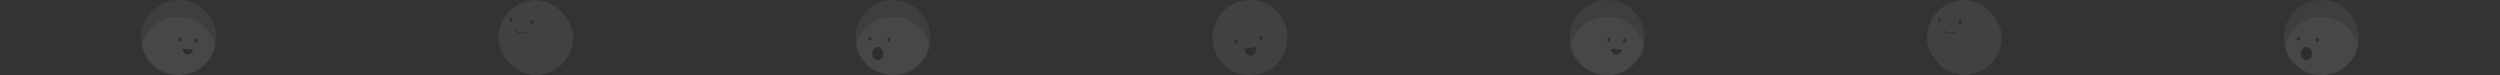 <svg width="3192" height="96" viewBox="0 0 3192 96" fill="none" xmlns="http://www.w3.org/2000/svg">
<rect x="0" y="0" width="3192" height="96" fill="#333333" stroke="none"/>
<mask id="mask0_566_4725" style="mask-type:alpha" maskUnits="userSpaceOnUse" x="0" y="0" width="3192" height="96">
<rect width="3192" height="96" transform="matrix(-1 0 0 1 3192 0)" fill="#D9D9D9"/>
</mask>
<g mask="url(#mask0_566_4725)">
<g opacity="0.1">
<g clip-path="url(#clip0_566_4725)">
<mask id="mask1_566_4725" style="mask-type:luminance" maskUnits="userSpaceOnUse" x="180" y="0" width="96" height="96">
<path d="M276 48C276 21.49 254.51 0 228 0C201.49 0 180 21.49 180 48C180 74.51 201.49 96 228 96C254.51 96 276 74.51 276 48Z" fill="white"/>
</mask>
<g mask="url(#mask1_566_4725)">
<path d="M276 0L180 0V96H276V0Z" fill="#A5A5A5"/>
<path d="M266.832 41.117C251.25 19.671 221.233 14.916 199.786 30.498C178.339 46.08 173.585 76.098 189.167 97.545C204.749 118.992 234.767 123.746 256.213 108.164C277.66 92.582 282.414 62.564 266.832 41.117Z" fill="white"/>
<path d="M233.269 62.4C233.144 64.181 233.718 65.936 234.864 67.281C236.01 68.627 237.634 69.451 239.379 69.573C241.124 69.695 242.847 69.105 244.169 67.932C245.491 66.76 246.303 65.101 246.428 63.321" fill="black"/>
<path d="M232.176 50.939C232.279 49.47 231.469 48.217 230.367 48.139C229.265 48.062 228.289 49.191 228.186 50.66C228.083 52.129 228.893 53.383 229.995 53.46C231.097 53.537 232.074 52.408 232.176 50.939Z" fill="black"/>
<path d="M252.242 52.083C252.344 50.614 251.535 49.36 250.433 49.283C249.331 49.206 248.354 50.335 248.251 51.804C248.149 53.273 248.959 54.526 250.061 54.603C251.162 54.681 252.139 53.552 252.242 52.083Z" fill="black"/>
</g>
</g>
<g clip-path="url(#clip1_566_4725)">
<mask id="mask2_566_4725" style="mask-type:luminance" maskUnits="userSpaceOnUse" x="636" y="0" width="96" height="96">
<path d="M732 48C732 21.49 710.51 0 684 0C657.49 0 636 21.49 636 48C636 74.51 657.49 96 684 96C710.51 96 732 74.51 732 48Z" fill="white"/>
</mask>
<g mask="url(#mask2_566_4725)">
<path d="M732 -0.002L636 -0.002V95.998H732V-0.002Z" fill="#C5C5C5"/>
<path d="M732.585 51.782C736.139 22.838 715.557 -3.506 686.613 -7.059C657.67 -10.613 631.326 9.969 627.772 38.912C624.219 67.856 644.801 94.2 673.744 97.753C702.687 101.307 729.031 80.725 732.585 51.782Z" fill="#C5C5C5"/>
<path d="M656.744 38.982C661.713 42.279 667.006 42.929 672.625 40.932" stroke="black" stroke-width="1.111" stroke-linecap="round"/>
<path d="M654.398 25.257C654.578 23.796 653.834 22.501 652.738 22.367C651.642 22.232 650.607 23.308 650.428 24.77C650.248 26.232 650.992 27.526 652.088 27.66C653.184 27.795 654.219 26.719 654.398 25.257Z" fill="black"/>
<path d="M680.866 28.507C681.045 27.046 680.302 25.751 679.206 25.617C678.109 25.482 677.075 26.558 676.896 28.02C676.716 29.482 677.459 30.776 678.556 30.91C679.652 31.045 680.686 29.969 680.866 28.507Z" fill="black"/>
</g>
</g>
<g clip-path="url(#clip2_566_4725)">
<mask id="mask3_566_4725" style="mask-type:luminance" maskUnits="userSpaceOnUse" x="1092" y="0" width="96" height="96">
<path d="M1188 48C1188 21.49 1166.51 0 1140 0C1113.49 0 1092 21.49 1092 48C1092 74.51 1113.49 96 1140 96C1166.51 96 1188 74.51 1188 48Z" fill="white"/>
</mask>
<g mask="url(#mask3_566_4725)">
<path d="M1188 0L1092 0V96H1188V0Z" fill="#A5A5A5"/>
<path d="M1178.83 41.117C1163.25 19.671 1133.23 14.916 1111.79 30.498C1090.34 46.08 1085.58 76.098 1101.17 97.545C1116.75 118.992 1146.77 123.746 1168.21 108.164C1189.66 92.582 1194.41 62.564 1178.83 41.117Z" fill="white"/>
<path d="M1112.6 49.479C1112.7 48.01 1111.89 46.757 1110.79 46.68C1109.69 46.602 1108.71 47.731 1108.61 49.2C1108.51 50.669 1109.32 51.923 1110.42 52C1111.52 52.077 1112.5 50.948 1112.6 49.479Z" fill="black"/>
<path d="M1136.98 50.939C1137.08 49.47 1136.27 48.217 1135.17 48.139C1134.07 48.062 1133.09 49.191 1132.99 50.66C1132.88 52.129 1133.69 53.383 1134.79 53.46C1135.9 53.537 1136.87 52.408 1136.98 50.939Z" fill="black"/>
</g>
<ellipse cx="1120.8" cy="68.4" rx="7.2" ry="8.4" fill="black"/>
</g>
<g clip-path="url(#clip3_566_4725)">
<mask id="mask4_566_4725" style="mask-type:luminance" maskUnits="userSpaceOnUse" x="1548" y="0" width="96" height="96">
<path d="M1644 48C1644 21.49 1622.51 0 1596 0C1569.49 0 1548 21.49 1548 48C1548 74.51 1569.49 96 1596 96C1622.51 96 1644 74.51 1644 48Z" fill="white"/>
</mask>
<g mask="url(#mask4_566_4725)">
<path d="M1644 0L1548 0V96H1644V0Z" fill="#C5C5C5"/>
<path d="M1538.38 79.313C1543.89 105.243 1569.38 121.796 1595.31 116.284C1621.24 110.773 1637.8 85.284 1632.28 59.354C1626.77 33.423 1601.28 16.871 1575.35 22.382C1549.42 27.894 1532.87 53.383 1538.38 79.313Z" fill="#C5C5C5"/>
<path d="M1588.8 62.092C1589.17 64.718 1590.31 67.127 1591.96 68.788C1593.62 70.449 1595.66 71.226 1597.64 70.948C1599.61 70.671 1601.36 69.362 1602.49 67.308C1603.63 65.255 1604.06 62.626 1603.69 59.999" fill="black"/>
<path d="M1580.36 52.785C1580.16 51.327 1579.1 50.269 1578.01 50.423C1576.92 50.577 1576.2 51.883 1576.4 53.342C1576.61 54.8 1577.66 55.858 1578.75 55.704C1579.85 55.55 1580.57 54.244 1580.36 52.785Z" fill="black"/>
<path d="M1612.05 48.332C1611.85 46.874 1610.79 45.816 1609.7 45.97C1608.61 46.123 1607.88 47.43 1608.09 48.889C1608.29 50.347 1609.35 51.405 1610.44 51.251C1611.54 51.097 1612.26 49.791 1612.05 48.332Z" fill="black"/>
</g>
</g>
<g clip-path="url(#clip4_566_4725)">
<mask id="mask5_566_4725" style="mask-type:luminance" maskUnits="userSpaceOnUse" x="2004" y="0" width="96" height="96">
<path d="M2100 48C2100 21.49 2078.51 0 2052 0C2025.49 0 2004 21.49 2004 48C2004 74.51 2025.49 96 2052 96C2078.51 96 2100 74.51 2100 48Z" fill="white"/>
</mask>
<g mask="url(#mask5_566_4725)">
<path d="M2100 0L2004 0V96H2100V0Z" fill="#A5A5A5"/>
<path d="M2090.83 41.117C2075.25 19.671 2045.23 14.916 2023.79 30.498C2002.34 46.08 1997.58 76.098 2013.17 97.545C2028.75 118.992 2058.77 123.746 2080.21 108.164C2101.66 92.582 2106.41 62.564 2090.83 41.117Z" fill="white"/>
<path d="M2057.27 62.4C2057.14 64.181 2057.72 65.936 2058.86 67.281C2060.01 68.627 2061.63 69.451 2063.38 69.573C2065.12 69.695 2066.85 69.105 2068.17 67.932C2069.49 66.76 2070.3 65.101 2070.43 63.321" fill="black"/>
<path d="M2056.18 50.939C2056.28 49.47 2055.47 48.217 2054.37 48.139C2053.27 48.062 2052.29 49.191 2052.19 50.66C2052.08 52.129 2052.89 53.383 2054 53.46C2055.1 53.537 2056.07 52.408 2056.18 50.939Z" fill="black"/>
<path d="M2076.24 52.083C2076.34 50.614 2075.53 49.36 2074.43 49.283C2073.33 49.206 2072.35 50.335 2072.25 51.804C2072.15 53.273 2072.96 54.526 2074.06 54.603C2075.16 54.681 2076.14 53.552 2076.24 52.083Z" fill="black"/>
</g>
</g>
<g clip-path="url(#clip5_566_4725)">
<mask id="mask6_566_4725" style="mask-type:luminance" maskUnits="userSpaceOnUse" x="2460" y="0" width="96" height="96">
<path d="M2556 48C2556 21.49 2534.51 0 2508 0C2481.49 0 2460 21.49 2460 48C2460 74.51 2481.49 96 2508 96C2534.51 96 2556 74.51 2556 48Z" fill="white"/>
</mask>
<g mask="url(#mask6_566_4725)">
<path d="M2556 -0.002L2460 -0.002V95.998H2556V-0.002Z" fill="#C5C5C5"/>
<path d="M2556.59 51.782C2560.14 22.838 2539.56 -3.506 2510.61 -7.059C2481.67 -10.613 2455.33 9.969 2451.77 38.912C2448.22 67.856 2468.8 94.2 2497.74 97.753C2526.69 101.307 2553.03 80.725 2556.59 51.782Z" fill="#C5C5C5"/>
<path d="M2480.74 38.982C2485.71 42.279 2491.01 42.929 2496.62 40.932" stroke="black" stroke-width="1.111" stroke-linecap="round"/>
<path d="M2478.4 25.257C2478.58 23.796 2477.83 22.501 2476.74 22.367C2475.64 22.232 2474.61 23.308 2474.43 24.77C2474.25 26.232 2474.99 27.526 2476.09 27.66C2477.18 27.795 2478.22 26.719 2478.4 25.257Z" fill="black"/>
<path d="M2504.87 28.507C2505.05 27.046 2504.3 25.751 2503.21 25.617C2502.11 25.482 2501.08 26.558 2500.9 28.02C2500.72 29.482 2501.46 30.776 2502.56 30.91C2503.65 31.045 2504.69 29.969 2504.87 28.507Z" fill="black"/>
</g>
</g>
<g clip-path="url(#clip6_566_4725)">
<mask id="mask7_566_4725" style="mask-type:luminance" maskUnits="userSpaceOnUse" x="2916" y="0" width="96" height="96">
<path d="M3012 48C3012 21.49 2990.51 0 2964 0C2937.49 0 2916 21.49 2916 48C2916 74.51 2937.49 96 2964 96C2990.51 96 3012 74.51 3012 48Z" fill="white"/>
</mask>
<g mask="url(#mask7_566_4725)">
<path d="M3012 0L2916 0V96H3012V0Z" fill="#A5A5A5"/>
<path d="M3002.83 41.117C2987.25 19.671 2957.23 14.916 2935.79 30.498C2914.34 46.08 2909.59 76.098 2925.17 97.545C2940.75 118.992 2970.77 123.746 2992.21 108.164C3013.66 92.582 3018.42 62.564 3002.83 41.117Z" fill="white"/>
<path d="M2936.6 49.479C2936.7 48.01 2935.89 46.757 2934.79 46.68C2933.69 46.602 2932.71 47.731 2932.61 49.2C2932.51 50.669 2933.32 51.923 2934.42 52C2935.52 52.077 2936.5 50.948 2936.6 49.479Z" fill="black"/>
<path d="M2960.98 50.939C2961.08 49.47 2960.27 48.217 2959.17 48.139C2958.07 48.062 2957.09 49.191 2956.99 50.66C2956.88 52.129 2957.69 53.383 2958.8 53.46C2959.9 53.537 2960.87 52.408 2960.98 50.939Z" fill="black"/>
</g>
<ellipse cx="2944.8" cy="68.4" rx="7.2" ry="8.4" fill="black"/>
</g>
</g>
</g>
<defs>
<clipPath id="clip0_566_4725">
<rect width="96" height="96" fill="white" transform="translate(180)"/>
</clipPath>
<clipPath id="clip1_566_4725">
<rect x="636" width="96" height="96" rx="48" fill="white"/>
</clipPath>
<clipPath id="clip2_566_4725">
<rect width="96" height="96" fill="white" transform="translate(1092)"/>
</clipPath>
<clipPath id="clip3_566_4725">
<rect width="96" height="96" fill="white" transform="translate(1548)"/>
</clipPath>
<clipPath id="clip4_566_4725">
<rect width="96" height="96" fill="white" transform="translate(2004)"/>
</clipPath>
<clipPath id="clip5_566_4725">
<rect x="2460" width="96" height="96" rx="48" fill="white"/>
</clipPath>
<clipPath id="clip6_566_4725">
<rect width="96" height="96" fill="white" transform="translate(2916)"/>
</clipPath>
</defs>
</svg>
